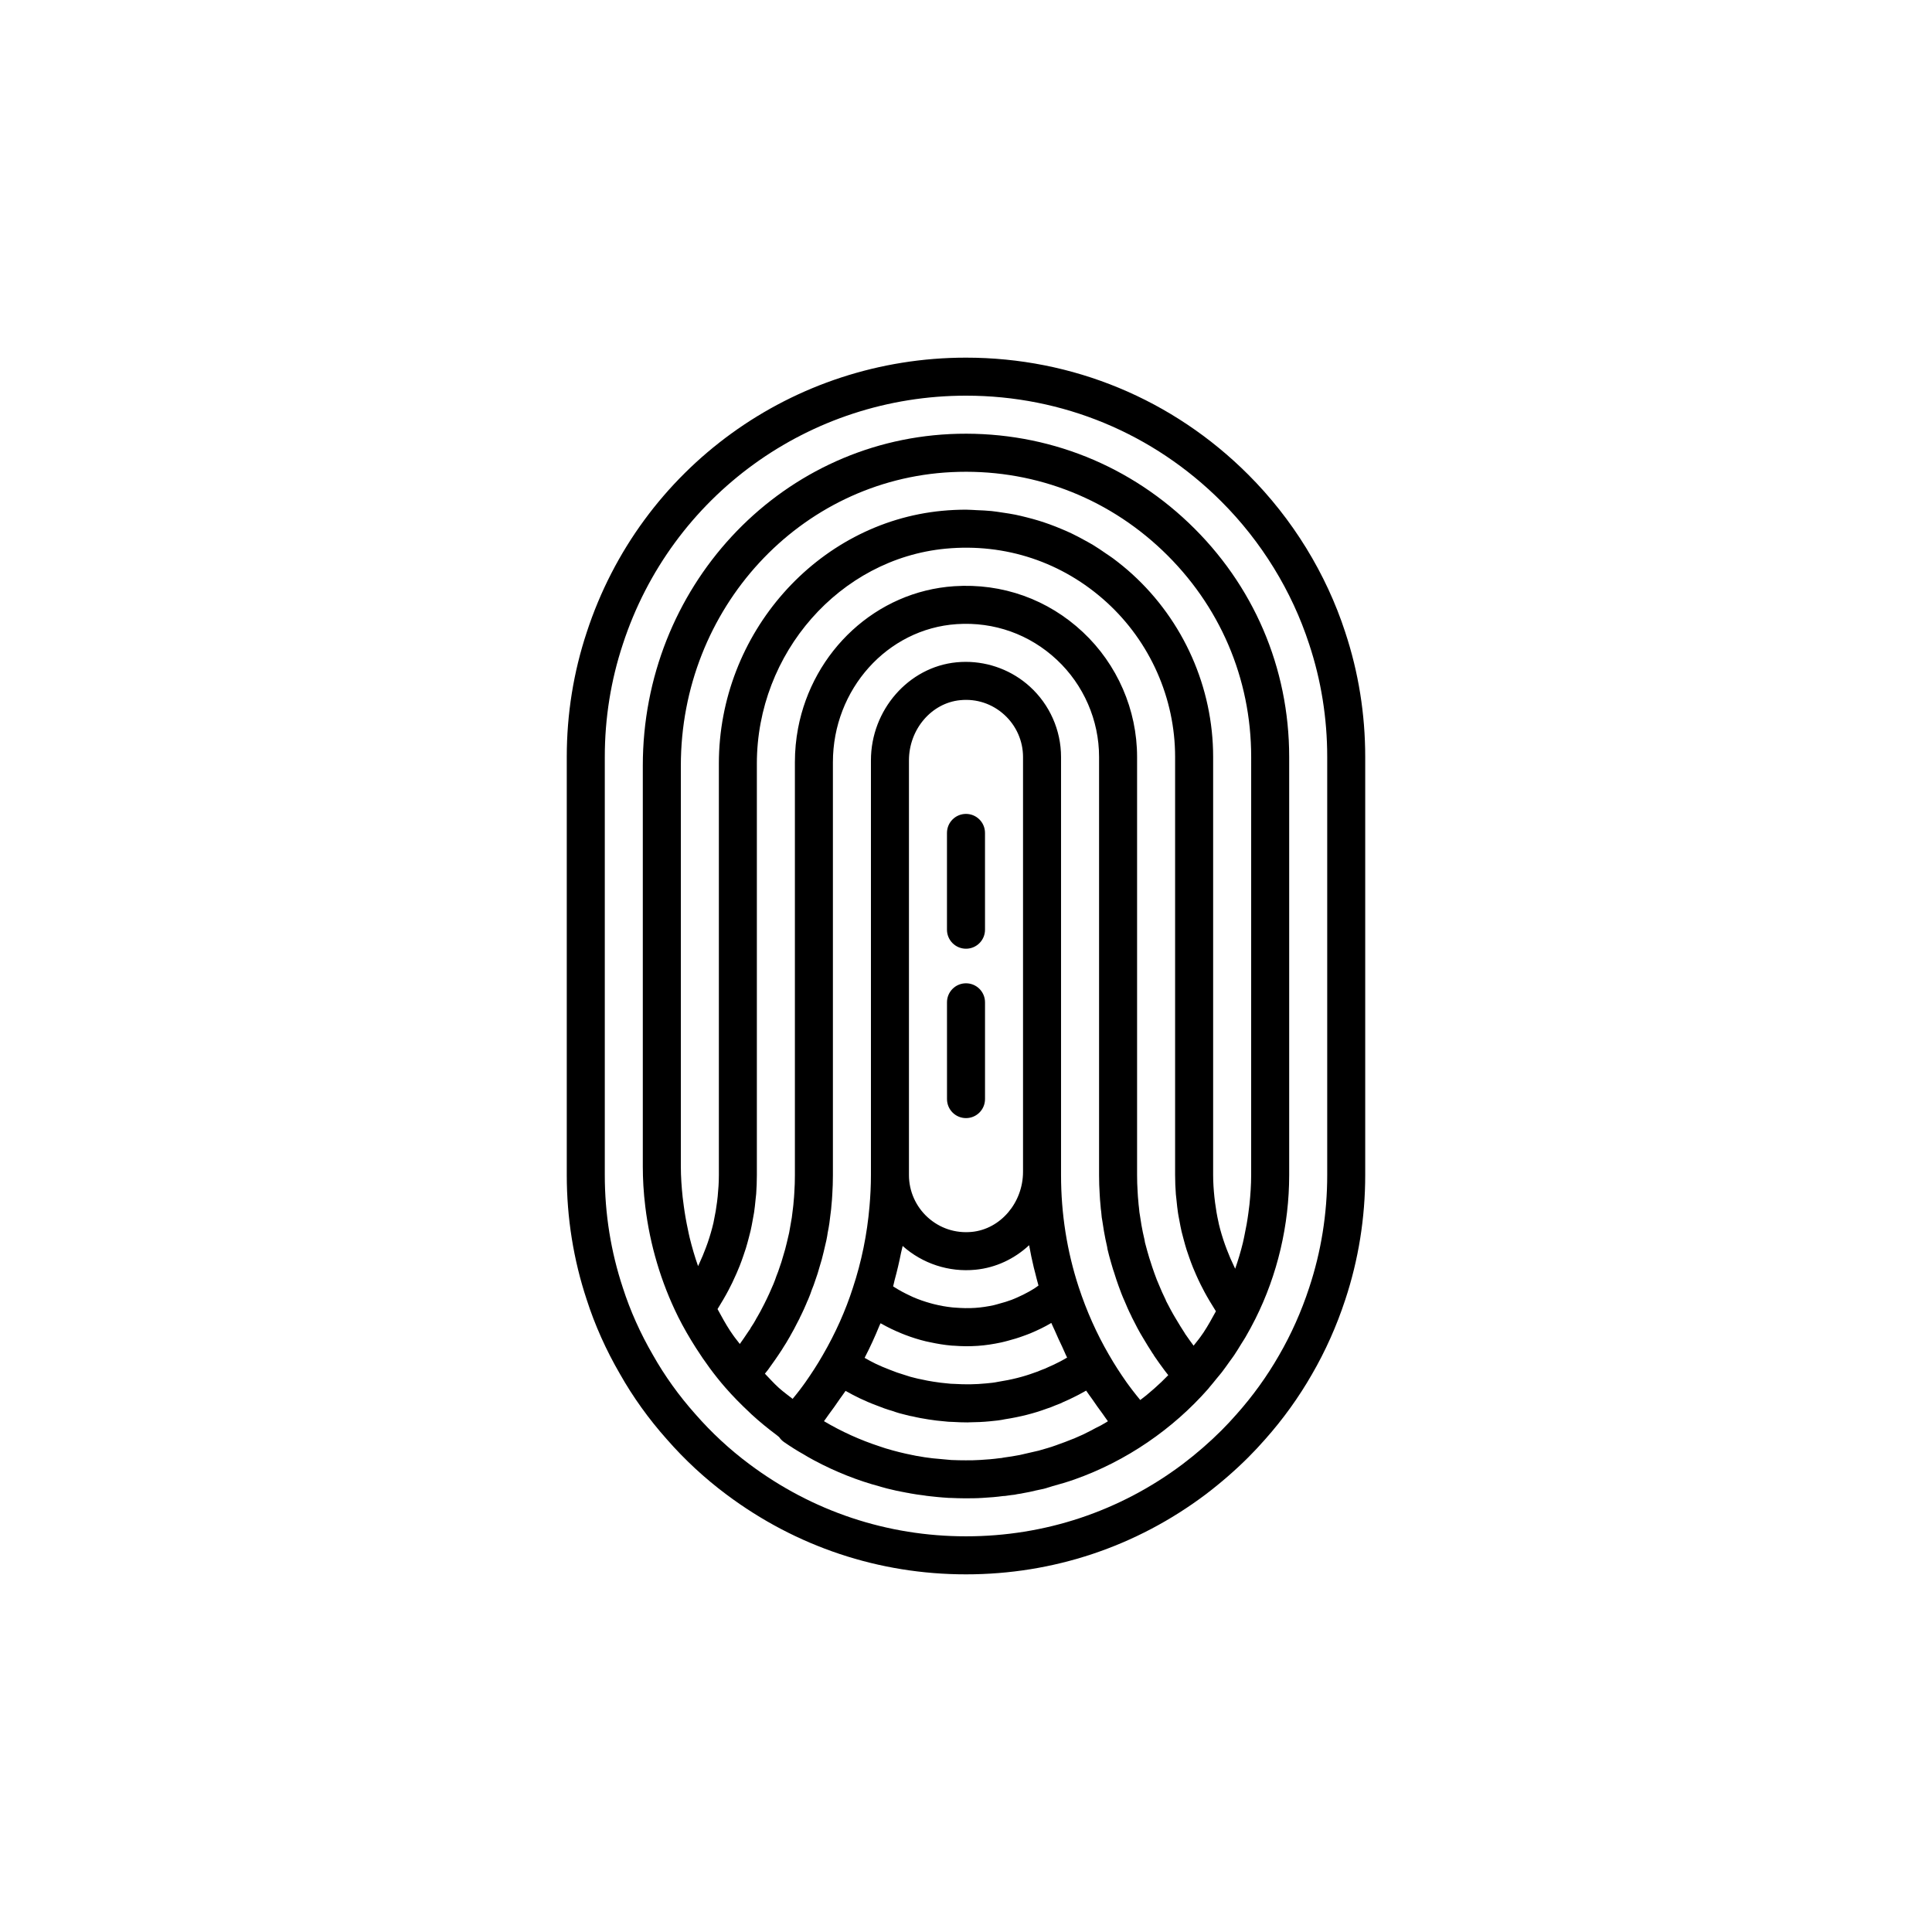 <?xml version="1.0" encoding="UTF-8"?>
<!-- The Best Svg Icon site in the world: iconSvg.co, Visit us! https://iconsvg.co -->
<svg fill="#000000" width="800px" height="800px" version="1.1" viewBox="144 144 512 512" xmlns="http://www.w3.org/2000/svg">
 <g>
  <path d="m500.51 311.57c-5.082-15.605-13.973-30.055-25.711-41.789-19.988-19.992-46.551-31-74.797-31-45.898 0-86.289 29.254-100.51 72.777-3.512 10.59-5.293 21.699-5.293 33.02v110.84c0 11.32 1.781 22.43 5.277 32.98 2.156 6.727 5.133 13.379 8.82 19.723 3.43 6.078 7.606 11.898 12.383 17.266 4.75 5.441 10.082 10.383 15.84 14.676 18.477 13.84 40.43 21.156 63.48 21.156 23.105 0 45.059-7.316 63.508-21.18 4.074-3.102 7.871-6.402 11.293-9.82 1.539-1.539 3.078-3.184 4.484-4.793 4.723-5.309 8.895-11.105 12.383-17.195 3.574-6.156 6.547-12.816 8.84-19.789 3.508-10.594 5.289-21.703 5.289-33.023v-110.84c0-11.309-1.777-22.418-5.289-33.008zm-4.785 143.85c0 10.238-1.609 20.285-4.789 29.863-2.074 6.316-4.762 12.34-7.996 17.914-3.16 5.516-6.922 10.742-11.211 15.562-1.289 1.477-2.668 2.953-4.051 4.336-3.102 3.094-6.555 6.102-10.246 8.906-16.668 12.523-36.523 19.141-57.43 19.141-20.855 0-40.719-6.621-57.445-19.152-5.195-3.871-10-8.324-14.312-13.266-4.332-4.867-8.09-10.102-11.195-15.605-3.356-5.777-6.035-11.766-7.988-17.844-3.176-9.57-4.785-19.617-4.785-29.855v-110.84c0-10.238 1.609-20.285 4.789-29.875 12.863-39.383 49.41-65.848 90.938-65.848 25.555 0 49.59 9.965 67.676 28.051 10.621 10.617 18.66 23.691 23.258 37.797 0.004 0.012 0.004 0.02 0.008 0.023 3.172 9.566 4.781 19.613 4.781 29.852z"/>
  <path d="m395.67 259.04c-45.602 2.234-81.32 40.828-81.32 87.863v106.2c0 1.715 0.051 3.43 0.152 5.144 0.109 1.848 0.285 3.695 0.508 5.535 1.227 10.102 4.16 20.02 8.684 29.145v0.004c0 0.004 0.004 0.008 0.004 0.012 1.426 2.848 3.016 5.578 4.703 8.23 2.352 3.691 4.918 7.207 7.742 10.461 2.031 2.332 4.184 4.516 6.406 6.594 0.23 0.215 0.453 0.445 0.684 0.656 2.121 1.941 4.332 3.738 6.598 5.43 0.219 0.164 0.414 0.359 0.633 0.52 0.008 0.008 0.02 0.016 0.023 0.023 0.34 0.5 0.773 0.949 1.297 1.312 1.746 1.199 3.543 2.348 5.164 3.238 0.727 0.457 1.488 0.879 2.289 1.32l0.594 0.324c5.625 3.008 11.566 5.348 17.34 6.879 0.004 0 0.008 0.004 0.012 0.004 0.043 0.012 0.113 0.039 0.156 0.051 0.168 0.051 0.34 0.094 0.512 0.145 0.84 0.25 1.664 0.457 2.352 0.602 0.875 0.234 1.75 0.41 2.828 0.613 0.168 0.039 0.414 0.09 0.715 0.137 0.027 0.004 0.039 0.008 0.062 0.012 0.324 0.082 0.66 0.121 0.992 0.176 0.16 0.027 0.316 0.082 0.48 0.102 1.137 0.215 2.309 0.371 3.481 0.516 0.32 0.043 0.621 0.105 0.945 0.145 0.047 0.004 0.098 0.012 0.145 0.012 0.074 0.012 0.16 0.02 0.246 0.027 0.008 0 0.012 0.004 0.02 0.008 0.789 0.094 1.578 0.176 2.363 0.25l1.352 0.117c0.488 0.043 0.984 0.074 1.473 0.105h0.02 0.008c0.023 0 0.043 0.004 0.066 0.004 0.105 0.004 0.211 0.012 0.316 0.012 0.008 0 0.016-0.004 0.023-0.004 0.113 0.004 0.238 0.004 0.262 0.004 1.234 0.051 2.414 0.102 3.648 0.102 1.57 0 3.199-0.004 4.711-0.109 1.977-0.105 3.891-0.273 5.438-0.488 0.051-0.008 0.102-0.008 0.148-0.012 0.148-0.004 0.297-0.012 0.371-0.016 0.105-0.008 0.215-0.031 0.324-0.043 0.043-0.004 0.105-0.012 0.137-0.016 0.02-0.004 0.066-0.012 0.086-0.016 0.418-0.051 0.836-0.102 1.246-0.172 0.5-0.031 0.988-0.109 1.484-0.23 0.066-0.008 0.125-0.023 0.191-0.031 0.27-0.039 0.543-0.07 0.805-0.121 0.148-0.023 0.301-0.07 0.449-0.094 1.273-0.219 2.496-0.469 3.559-0.746l0.422-0.086c0.027-0.004 0.051-0.012 0.074-0.02 1.062-0.191 2.051-0.43 2.703-0.676l0.129-0.031c0.34-0.098 0.656-0.215 0.996-0.312 1.961-0.535 3.914-1.102 5.824-1.777 6.836-2.418 13.348-5.727 19.43-9.879 0.004-0.004 0.004-0.008 0.008-0.008 5.914-4.031 11.297-8.785 15.996-14.121 0.117-0.137 0.23-0.277 0.332-0.422 0.668-0.758 1.289-1.559 1.93-2.344 0.461-0.562 0.941-1.105 1.387-1.684 0.676-0.875 1.309-1.789 1.953-2.691 0.426-0.598 0.875-1.176 1.285-1.785 0.668-0.988 1.285-2.019 1.914-3.043 0.344-0.559 0.715-1.102 1.047-1.672 0.938-1.605 1.824-3.246 2.664-4.922 5.863-11.715 8.953-24.883 8.953-38.082v-110.84c0-23.629-9.453-45.648-26.617-61.992-17.16-16.34-39.629-24.676-63.355-23.551zm41.602 261.82c-0.094 0.055-0.188 0.113-0.281 0.168-0.844 0.516-1.719 1-2.598 1.398-0.199 0.094-0.395 0.195-0.582 0.309-0.266 0.168-0.535 0.297-0.93 0.496-1.262 0.676-2.523 1.258-3.832 1.801-0.117 0.051-0.23 0.102-0.344 0.156-0.188 0.078-0.383 0.141-0.57 0.215-1.246 0.508-2.512 0.992-3.785 1.43-0.102 0.035-0.207 0.074-0.309 0.117-0.012 0.004-0.016 0.004-0.027 0.012-1.516 0.555-3.129 1.012-4.738 1.469l-4.941 1.137-0.074 0.016c-1.395 0.273-2.836 0.504-4.277 0.691-0.203 0.031-0.402 0.07-0.602 0.117-0.168 0.004-0.336 0.02-0.504 0.043-1.676 0.23-3.352 0.367-5.141 0.469-1.242 0.09-2.527 0.094-3.777 0.094h-0.051c-1.172 0.023-2.391-0.043-3.812-0.082l-4.801-0.438c-0.051-0.012-0.102-0.016-0.152-0.016-0.09-0.012-0.188-0.023-0.289-0.031-0.008 0-0.016-0.008-0.023-0.008-1.223-0.137-2.406-0.32-3.586-0.547-0.145-0.023-0.293-0.051-0.438-0.062-0.328-0.062-0.656-0.133-0.984-0.207-0.027-0.004-0.051 0.004-0.078 0-0.02-0.004-0.035-0.02-0.059-0.023-2.195-0.43-4.453-0.988-6.894-1.723-0.066-0.023-0.133-0.043-0.199-0.059l-1.395-0.465c-5.199-1.691-10.168-3.938-14.836-6.707 0.449-0.57 0.836-1.207 1.273-1.789 0.996-1.32 1.945-2.664 2.875-4.039 0.508-0.75 1.082-1.441 1.57-2.203 1.211 0.684 2.438 1.332 3.75 1.965 1.43 0.664 2.914 1.32 4.238 1.805 1.531 0.625 3.117 1.188 4.367 1.531 1.305 0.477 2.609 0.836 3.75 1.094 0.695 0.188 1.332 0.32 1.723 0.379 1.391 0.34 2.727 0.566 4.117 0.789 0.078 0.016 0.16 0.023 0.242 0.035 1.273 0.203 2.574 0.355 3.629 0.438 0.965 0.129 2.027 0.195 2.629 0.188 1.289 0.082 2.59 0.129 3.891 0.129 0.164 0 0.328-0.023 0.496-0.023 1.785-0.016 3.57-0.09 5.332-0.262 1.473-0.121 2.945-0.301 4.082-0.551 3.969-0.609 7.758-1.578 10.992-2.781 0.781-0.242 1.566-0.535 2.348-0.887 0.887-0.309 1.695-0.66 2.203-0.93 1.016-0.414 1.996-0.898 2.996-1.402l1.016-0.512c0.668-0.348 1.32-0.707 1.957-1.074 0.504 0.785 1.09 1.5 1.613 2.269 0.879 1.297 1.777 2.562 2.711 3.812 0.496 0.664 0.93 1.383 1.441 2.031-0.105 0.066-0.211 0.145-0.332 0.219zm-34.777-40.367c5.434-0.523 10.367-2.902 14.234-6.5 0.352 1.996 0.773 3.977 1.242 5.941 0.098 0.414 0.219 0.82 0.32 1.23 0.293 1.176 0.582 2.352 0.918 3.516-0.332 0.227-0.645 0.484-0.984 0.699-0.543 0.348-1.102 0.672-1.66 0.984-0.914 0.512-1.848 0.969-2.797 1.391-0.559 0.246-1.117 0.5-1.688 0.715-1.059 0.398-2.144 0.723-3.242 1.012-0.496 0.133-0.98 0.297-1.484 0.406-1.613 0.348-3.254 0.605-4.922 0.715-1.785 0.121-3.555 0.07-5.312-0.07-0.234-0.02-0.469-0.027-0.703-0.051-1.672-0.172-3.324-0.473-4.945-0.879-0.277-0.07-0.551-0.141-0.824-0.219-1.609-0.445-3.191-0.988-4.727-1.66-0.207-0.09-0.41-0.199-0.617-0.293-1.555-0.715-3.07-1.523-4.516-2.461-0.031-0.023-0.066-0.039-0.102-0.059 0.16-0.547 0.242-1.117 0.395-1.668 0.656-2.387 1.219-4.793 1.699-7.223 0.121-0.613 0.32-1.211 0.43-1.828 5.246 4.688 12.254 6.992 19.285 6.301zm-17.613-25.066v-109.93c0-8.207 5.965-15.211 13.586-15.945 4.332-0.43 8.477 0.953 11.684 3.867 3.152 2.863 4.961 6.938 4.961 11.172v109.93c0 8.207-5.965 15.211-13.586 15.945-4.344 0.414-8.48-0.961-11.684-3.867-3.152-2.863-4.961-6.938-4.961-11.172zm-2.016 41.926c0.332 0.137 0.664 0.27 1 0.398 1.789 0.684 3.617 1.262 5.477 1.711 0.355 0.086 0.715 0.152 1.07 0.227 1.91 0.414 3.844 0.742 5.805 0.91 0.18 0.016 0.355 0.008 0.535 0.023 1.094 0.078 2.191 0.141 3.297 0.141 1.012 0 2.031-0.031 3.047-0.098 2.09-0.137 4.137-0.465 6.16-0.891 0.605-0.129 1.195-0.289 1.789-0.445 1.469-0.375 2.914-0.824 4.332-1.352 0.578-0.215 1.16-0.414 1.73-0.656 1.883-0.793 3.734-1.672 5.5-2.731 0.273 0.688 0.625 1.32 0.914 2 0.617 1.457 1.281 2.871 1.957 4.285 0.457 0.953 0.84 1.961 1.32 2.894-0.586 0.336-1.148 0.668-1.789 1.004l-0.656 0.328c-0.762 0.383-1.508 0.762-2.644 1.238-0.484 0.246-0.969 0.453-1.488 0.625-0.184 0.062-0.363 0.133-0.539 0.215-0.441 0.207-0.883 0.375-1.586 0.602-2.867 1.059-5.996 1.852-9.574 2.41-1.004 0.211-2.051 0.328-3.18 0.422-2.734 0.27-5.473 0.32-8.473 0.129-0.543 0-1.125-0.039-1.887-0.133-1.078-0.094-2.203-0.227-3.277-0.402-0.09-0.016-0.188-0.031-0.281-0.039-1.059-0.168-2.098-0.344-3.445-0.66-0.41-0.074-0.781-0.148-1.359-0.301-0.914-0.211-1.824-0.453-3.07-0.891-1.234-0.355-2.473-0.797-3.824-1.348-1.234-0.453-2.469-1.008-3.59-1.523-1.016-0.488-2.004-1.035-3-1.598 0.027-0.055 0.047-0.113 0.078-0.168 1.43-2.762 2.699-5.562 3.848-8.379 0.086-0.207 0.199-0.41 0.285-0.617 0.078 0.043 0.164 0.07 0.242 0.117 1.703 0.969 3.469 1.809 5.277 2.551zm69.008 12.801c-1.324 1.254-2.684 2.469-4.098 3.625-0.52 0.426-1.066 0.824-1.598 1.238-0.691-0.859-1.398-1.695-2.062-2.586-0.531-0.711-1.074-1.406-1.586-2.137-1.648-2.352-3.223-4.766-4.656-7.281l-0.004-0.004c-0.008-0.012-0.012-0.02-0.02-0.031-3.219-5.543-5.906-11.562-7.984-17.891 0-0.004-0.004-0.004-0.004-0.008-3.098-9.469-4.676-19.441-4.676-29.652v-110.84c0-7.07-3.012-13.863-8.262-18.633-4.656-4.231-10.742-6.555-17-6.555-0.805 0-1.613 0.039-2.422 0.117-12.727 1.23-22.695 12.641-22.695 25.977v109.93c0 2.777-0.141 5.539-0.379 8.281-0.633 7.371-2.098 14.613-4.418 21.617-1.938 6.035-4.617 12.023-7.992 17.836-1.414 2.481-2.973 4.859-4.598 7.184-0.477 0.684-0.984 1.34-1.477 2.008-0.605 0.812-1.258 1.574-1.887 2.363-1.148-0.918-2.344-1.754-3.449-2.742-0.078-0.07-0.156-0.129-0.234-0.199-1.281-1.16-2.453-2.481-3.668-3.734 0.238-0.301 0.488-0.613 0.809-1.004 1.203-1.676 2.41-3.356 3.688-5.332 0.117-0.172 0.277-0.414 0.441-0.719 0.488-0.719 0.902-1.434 1.336-2.188 0.023-0.039 0.047-0.082 0.07-0.129 0.188-0.289 0.355-0.574 0.5-0.879 0.629-1.102 1.242-2.195 1.605-2.981l0.539-1.031c0.125-0.215 0.234-0.449 0.324-0.684 0.156-0.297 0.309-0.59 0.324-0.648 0.473-0.945 0.879-1.883 1.297-2.848l0.305-0.746 0.008 0.004c0.031-0.062 0.184-0.395 0.211-0.461 0.402-0.914 0.75-1.895 0.961-2.539 0.355-0.816 0.656-1.699 0.918-2.488 0.453-1.246 0.852-2.496 1.121-3.519 0.449-1.391 0.84-2.84 1.133-4.137l0.156-0.668c0.395-1.539 0.738-3.133 0.91-4.422 0.336-1.629 0.566-3.246 0.734-4.875 0.012-0.074 0.02-0.148 0.031-0.223 0.109-0.723 0.168-1.453 0.215-2.086 0.109-0.914 0.164-1.875 0.223-2.879 0.109-1.688 0.164-3.406 0.164-5.133v-109.43c0-19.305 14.422-35.375 32.832-36.59 9.875-0.656 19.297 2.695 26.516 9.453 7.109 6.648 11.188 16.027 11.188 25.723v110.84c0 1.727 0.055 3.394 0.16 5.012 0.055 1.008 0.113 2.023 0.215 2.887 0.055 0.742 0.121 1.496 0.188 1.797 0.066 1.027 0.195 1.996 0.336 2.66l0.383 2.445c0.242 1.406 0.527 2.812 0.855 4.223 0.02 0.207 0.051 0.418 0.098 0.621 0.254 1.133 0.562 2.215 0.965 3.633l0.223 0.758c0.188 0.664 0.387 1.332 0.523 1.656 0.375 1.246 0.809 2.543 1.238 3.731 0.5 1.391 1.008 2.727 1.578 3.969 0.543 1.301 1.094 2.598 1.742 3.852 0.055 0.145 0.121 0.289 0.188 0.43 0.973 1.949 1.953 3.844 3.012 5.555 0.77 1.332 1.59 2.617 2.41 3.902 0.102 0.176 0.176 0.262 0.168 0.215 0.102 0.203 0.215 0.395 0.34 0.582 0.898 1.32 1.852 2.641 2.812 3.926 0.293 0.391 0.594 0.777 0.902 1.16-0.566 0.578-1.137 1.156-1.727 1.715zm11.047-12.996c-0.242 0.363-0.5 0.711-0.75 1.07-0.578 0.832-1.25 1.578-1.855 2.387-0.676-0.918-1.359-1.848-2.004-2.797-0.023-0.031-0.043-0.059-0.055-0.078-0.012-0.02-0.023-0.035-0.035-0.055l-0.016 0.016c-0.078-0.156-0.164-0.309-0.262-0.453-0.766-1.195-1.531-2.391-2.324-3.758-0.977-1.586-1.812-3.223-2.578-4.688-0.082-0.25-0.188-0.496-0.312-0.734-0.527-1.02-0.965-2.078-1.5-3.344-0.496-1.082-0.895-2.168-1.305-3.301-0.371-1.023-0.746-2.144-1.18-3.539-0.145-0.383-0.25-0.789-0.363-1.18l-0.32-1.094c-0.215-0.762-0.434-1.531-0.629-2.32-0.023-0.234-0.062-0.473-0.117-0.703-0.324-1.352-0.605-2.699-0.812-3.887l-0.402-2.559c-0.109-0.543-0.18-1.086-0.266-2.106-0.078-0.496-0.109-1-0.176-1.789-0.09-0.754-0.129-1.551-0.176-2.406-0.098-1.461-0.145-2.914-0.145-4.414v-110.84c0-12.473-5.242-24.535-14.383-33.086-9.27-8.676-21.344-12.984-34.062-12.148-20.727 1.367-37.523 17.227-41.398 37.645-0.551 2.918-0.84 5.93-0.84 9.004v109.43c0 1.5-0.043 3-0.152 4.625-0.039 0.719-0.082 1.477-0.191 2.484-0.039 0.496-0.074 1-0.148 1.496-0.016 0.102-0.031 0.211-0.039 0.32-0.016 0.113-0.035 0.227-0.043 0.336-0.133 1.293-0.309 2.582-0.629 4.184-0.176 1.227-0.441 2.457-0.746 3.633 0 0.004-0.184 0.793-0.188 0.797-0.27 1.172-0.582 2.344-1.008 3.684-0.262 0.973-0.574 1.949-0.992 3.102-0.195 0.594-0.391 1.199-0.766 2.09-0.254 0.734-0.512 1.477-0.801 2.148-0.031 0.062-0.188 0.414-0.215 0.48l-0.344 0.793c-0.344 0.797-0.676 1.574-1.238 2.711-0.152 0.285-0.301 0.57-0.434 0.871-0.016 0.035-0.027 0.062-0.039 0.098-0.047 0.09-0.09 0.176-0.137 0.266-0.012 0.023-0.297 0.57-0.309 0.594-0.441 0.926-0.973 1.852-1.539 2.848-0.113 0.195-0.266 0.398-0.352 0.609-0.059 0.102-0.117 0.207-0.168 0.309-0.297 0.523-0.594 1.047-0.969 1.574-0.23 0.324-0.422 0.676-0.57 1.043 0.062-0.168 0.145-0.344-0.008-0.109-0.5 0.773-1.012 1.52-1.504 2.231-0.371 0.535-0.73 1.047-1.066 1.52-0.59-0.801-1.242-1.543-1.805-2.371-0.25-0.367-0.508-0.727-0.754-1.098-1.215-1.848-2.277-3.816-3.348-5.777 0.172-0.262 0.316-0.539 0.484-0.805 0.375-0.598 0.73-1.199 1.086-1.809 0.477-0.816 0.934-1.637 1.371-2.469 0.328-0.625 0.645-1.254 0.953-1.887 0.406-0.84 0.793-1.688 1.164-2.543 0.281-0.648 0.559-1.297 0.816-1.953 0.34-0.867 0.656-1.742 0.957-2.625 0.23-0.664 0.461-1.324 0.668-1.992 0.277-0.902 0.523-1.812 0.762-2.727 0.176-0.664 0.359-1.328 0.512-2 0.219-0.957 0.391-1.922 0.566-2.891 0.117-0.645 0.25-1.281 0.348-1.93 0.164-1.082 0.273-2.176 0.379-3.266 0.055-0.543 0.133-1.082 0.176-1.633 0.113-1.637 0.18-3.293 0.18-4.961v-109.08c0-29.27 21.984-54.289 50.043-56.949 15.832-1.492 30.957 3.559 42.645 14.195 11.535 10.504 18.152 25.445 18.152 40.992v110.84c0 1.703 0.07 3.391 0.199 5.07 0.043 0.555 0.125 1.098 0.18 1.648 0.113 1.121 0.227 2.238 0.395 3.348 0.098 0.648 0.238 1.289 0.355 1.934 0.184 0.996 0.363 1.988 0.594 2.969 0.156 0.676 0.348 1.344 0.527 2.012 0.25 0.934 0.5 1.867 0.793 2.789 0.215 0.676 0.453 1.348 0.688 2.016 0.316 0.895 0.641 1.785 0.996 2.668 0.27 0.668 0.555 1.324 0.848 1.984 0.383 0.863 0.777 1.719 1.199 2.566 0.32 0.648 0.656 1.293 1 1.934 0.449 0.832 0.918 1.652 1.402 2.465 0.371 0.625 0.75 1.246 1.145 1.863 0.172 0.266 0.32 0.539 0.492 0.805-1.059 1.926-2.106 3.856-3.309 5.66zm12.648-41.73c0 2.606-0.184 5.207-0.453 7.793-0.078 0.746-0.184 1.484-0.281 2.227-0.266 1.988-0.613 3.961-1.035 5.918-0.141 0.652-0.258 1.309-0.418 1.957-0.57 2.336-1.258 4.637-2.047 6.902-0.082-0.164-0.152-0.332-0.234-0.5-0.727-1.484-1.379-3.004-1.965-4.543-0.172-0.453-0.348-0.906-0.508-1.363-0.625-1.777-1.18-3.578-1.617-5.418-0.043-0.18-0.066-0.367-0.109-0.547-0.383-1.691-0.676-3.41-0.898-5.141-0.062-0.496-0.125-0.988-0.176-1.488-0.199-1.914-0.336-3.844-0.336-5.797v-110.84c0-18.375-7.816-36.035-21.441-48.441-1.633-1.488-3.332-2.863-5.07-4.164-0.598-0.445-1.223-0.836-1.832-1.258-1.164-0.809-2.332-1.609-3.535-2.336-0.766-0.461-1.551-0.871-2.328-1.301-1.09-0.598-2.184-1.184-3.301-1.719-0.867-0.414-1.742-0.789-2.625-1.16-1.074-0.453-2.152-0.883-3.246-1.277-0.934-0.336-1.875-0.652-2.824-0.945-1.082-0.332-2.176-0.629-3.273-0.902-0.977-0.246-1.953-0.488-2.941-0.688-1.125-0.227-2.262-0.395-3.402-0.562-0.98-0.145-1.949-0.309-2.938-0.406-1.289-0.129-2.594-0.18-3.894-0.234-0.848-0.035-1.688-0.113-2.543-0.117-0.078 0-0.152-0.012-0.23-0.012-2.113 0-4.242 0.098-6.383 0.301-33.188 3.152-59.18 32.574-59.18 66.984v109.08c0 1.891-0.129 3.762-0.312 5.621-0.051 0.496-0.109 0.988-0.172 1.48-0.203 1.613-0.469 3.215-0.812 4.797-0.055 0.246-0.09 0.5-0.145 0.746-0.414 1.785-0.934 3.539-1.523 5.266-0.152 0.445-0.32 0.883-0.484 1.324-0.523 1.418-1.105 2.816-1.75 4.188-0.105 0.227-0.203 0.457-0.312 0.684-0.871-2.473-1.605-4.992-2.231-7.539-0.18-0.734-0.32-1.473-0.477-2.211-0.438-2.027-0.793-4.066-1.07-6.117-0.105-0.789-0.223-1.578-0.305-2.371-0.289-2.723-0.484-5.453-0.484-8.184v-106.2c0-41.652 31.512-75.828 71.734-77.797 20.902-1.02 40.77 6.363 55.918 20.781 15.148 14.426 23.492 33.852 23.492 54.695z"/>
  <path d="m400 395.42c2.781 0 5.039-2.254 5.039-5.039l-0.004-25.648c0-2.785-2.254-5.039-5.039-5.039-2.781 0-5.039 2.254-5.039 5.039v25.648c0.004 2.785 2.258 5.039 5.043 5.039z"/>
  <path d="m405.04 435.27v-25.648c0-2.785-2.254-5.039-5.039-5.039-2.781 0-5.039 2.254-5.039 5.039l0.004 25.648c0 2.785 2.254 5.039 5.039 5.039 2.781 0 5.035-2.254 5.035-5.039z"/>
 </g>
</svg>